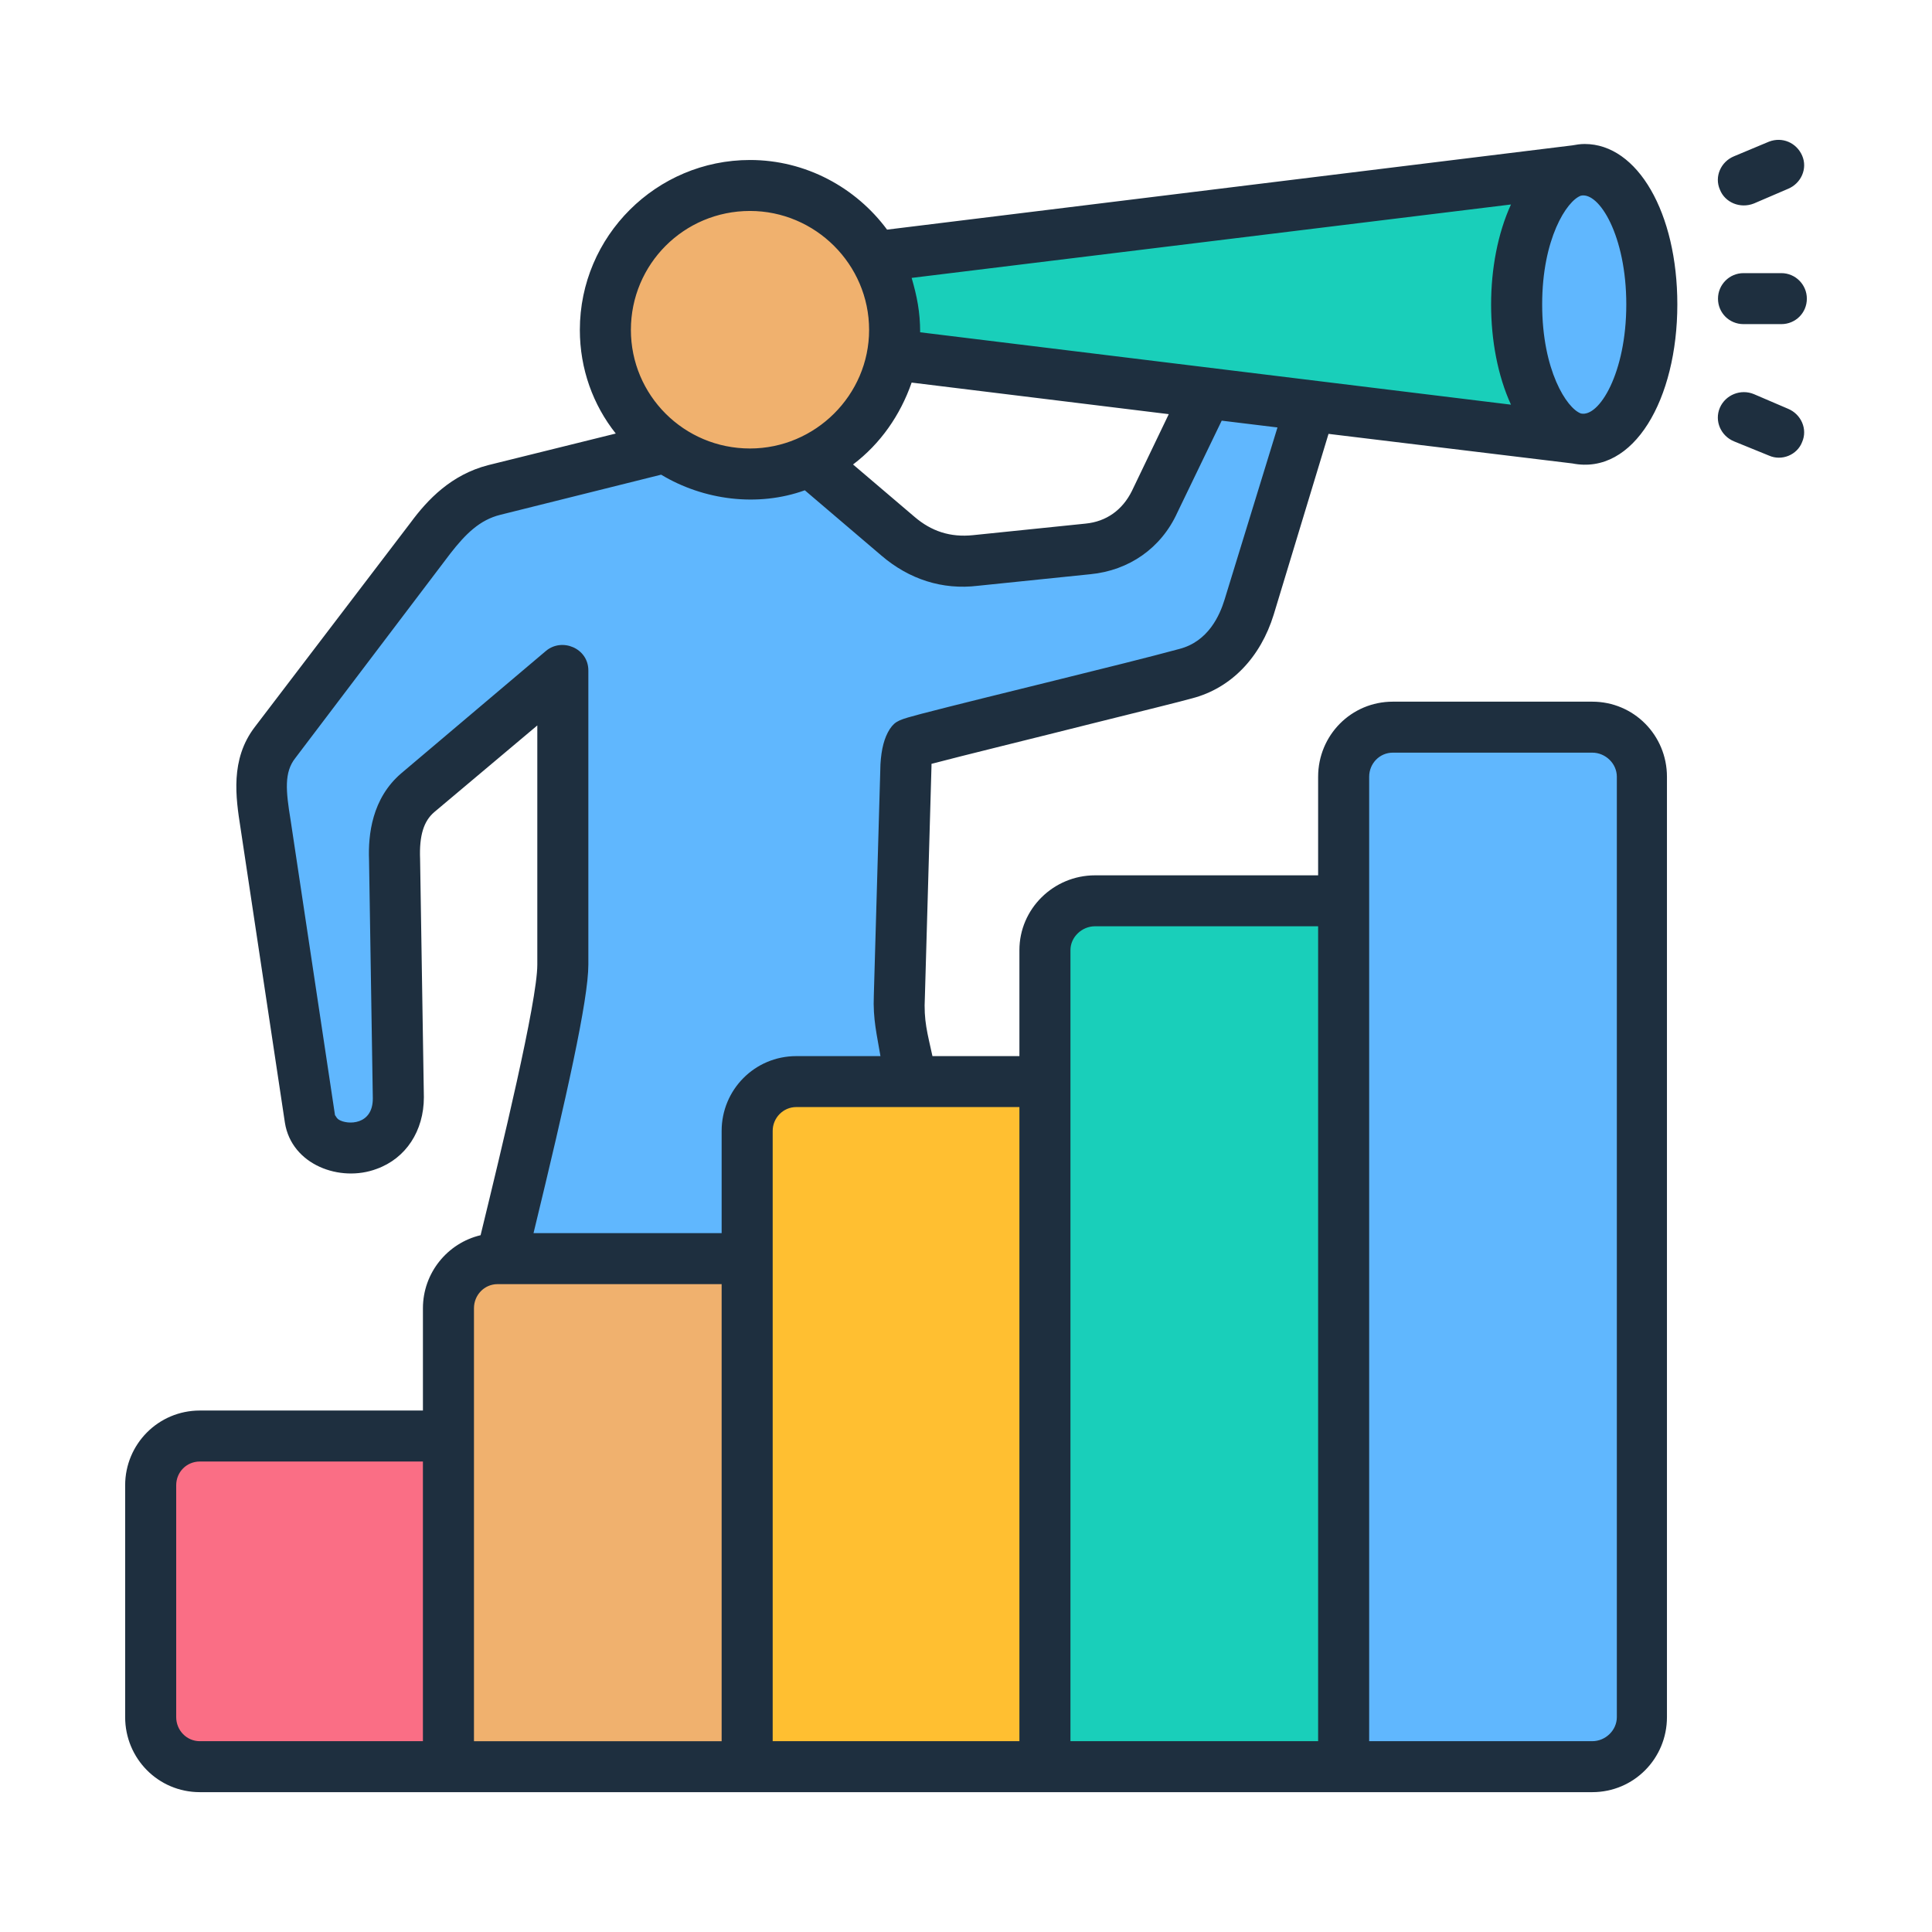 <svg id="Layer_1" enable-background="new 0 0 500 500" viewBox="0 0 500 500" xmlns="http://www.w3.org/2000/svg"><g clip-rule="evenodd" fill-rule="evenodd"><path d="m95.221 296.372c5.156-1.886 7.831-6.766 7.746-12.25l-.956-61.689c-.102-6.621 1.026-12.973 6.083-17.248l37.443-31.656v76.187c0 15.098-19.1 87.638-23.601 107.987h127.349l-15.853-89.987c-.605-3.435-.971-6.41-.865-9.896l1.823-59.803c.084-2.732.538-4.505 1.332-5.663.247-.359 64.926-16.288 71.154-17.955 8.336-2.232 13.828-8.962 16.346-17.216l23.419-76.796-22.618-3.442-25.255 52.954c-3.342 7.007-9.593 11.414-17.315 12.208l-29.142 2.996c-7.537.775-14.312-1.354-20.051-6.302l-34.11-29.405-70.193 17.442c-7.253 1.802-12.052 6.528-16.58 12.473l-40.322 52.929c-4.622 6.067-3.564 13.471-2.422 21.012l11.567 76.361c.958 6.319 9.019 8.961 15.021 6.759z" fill="#60b7fe"/><path d="m193.604 70.486 216.345-26.551v69.82l-216.345-26.551z" fill="#19cfba"/><ellipse cx="409.949" cy="78.845" fill="#60b7fe" rx="17.455" ry="34.91"/><ellipse cx="193.979" cy="85.364" fill="#f0b16e" rx="37.368" ry="37.369" transform="matrix(.707 -.707 .707 .707 -3.547 162.166)"/><path d="m51.622 371.648h83.589v85.555h-83.589c-7.041 0-12.784-5.743-12.784-12.784v-59.987c0-7.041 5.743-12.784 12.784-12.784z" fill="#fa6e85"/><path d="m206.998 325.788h-78.18c-7.041 0-12.784 5.743-12.784 12.784v118.63h90.964z" fill="#f0b16e"/><path d="m206.014 279.947h84.572v177.256h-97.356v-164.472c0-7.041 5.743-12.784 12.784-12.784z" fill="#ffbf31"/><path d="m368.274 233.153h-85.064c-7.041 0-12.784 5.743-12.784 12.784v211.266h97.848z" fill="#19cfba"/><path d="m360.405 188.246h51.628c7.041 0 12.784 5.743 12.784 12.784v243.389c0 7.041-5.743 12.784-12.784 12.784h-64.412v-256.173c0-7.041 5.743-12.784 12.784-12.784z" fill="#60b7fe"/><path d="m466.388 114.398c-1.299 3.388-5.312 4.961-8.563 3.515l-9.052-3.687c-3.425-1.407-5.138-5.277-3.67-8.707 1.468-3.344 5.382-4.932 8.807-3.518l8.807 3.775c3.426 1.407 5.138 5.287 3.671 8.622zm1.223-37.108c0 3.689-2.936 6.593-6.605 6.593h-9.786c-3.67 0-6.605-2.904-6.605-6.593 0-3.613 2.936-6.603 6.605-6.603h9.786c3.669 0 6.605 2.99 6.605 6.603zm-22.508-28.229c-1.468-3.344.245-7.214 3.67-8.621l9.052-3.785c3.425-1.319 7.095.269 8.563 3.604 1.468 3.344-.245 7.214-3.67 8.621l-8.807 3.782c-3.562 1.409-7.519-.254-8.808-3.601zm-206.724 135.692c-5.627 1.5-6.605 1.757-8.073 3.88-1.468 2.283-2.202 5.179-2.446 9.135l-1.713 59.803c-.266 6.24.821 10.307 1.713 15.75h-21.773c-10.764 0-19.327 8.704-19.327 19.352v26.46h-48.684c8.562-35.263 14.189-60.415 14.189-69.474v-76.155c0-5.747-6.832-8.568-11.009-5.018l-37.431 31.662c-7.584 6.507-8.562 15.919-8.318 22.341l.978 61.736c.055 6.997-6.55 6.95-8.807 5.541-.734-.523-.734-.973-.978-1.145l-11.498-76.424c-1.223-7.472-1.712-12.308 1.223-16.007l40.122-52.941c3.914-5.018 7.584-8.707 12.966-10.025l41.59-10.378c10.996 6.625 25.017 8.429 37.186 4.042l19.816 16.888c7.177 6.152 15.782 8.939 24.954 7.826l29.113-2.992c10.03-.964 18.348-6.764 22.507-15.921l11.498-23.823 14.434 1.759-13.7 44.581c-1.223 3.966-4.159 10.816-11.743 12.756-14.942 4.061-49.389 12.268-66.789 16.791zm25.443 265.866v-164.112h-57.736c-3.425 0-6.116 2.821-6.116 6.165v157.947zm13.211-204.745v204.745h64.097v-210.9h-57.736c-3.425 0-6.361 2.821-6.361 6.155zm77.308-44.847c0-3.43 2.691-6.241 6.116-6.241h51.62c3.425 0 6.361 2.811 6.361 6.241v243.354c0 3.42-2.936 6.238-6.361 6.238h-57.736zm-231.678 249.592v-112.046c0-3.432 2.691-6.241 6.116-6.241h57.981v118.288h-64.097zm-77.063-6.238v-59.986c0-3.43 2.691-6.155 6.116-6.155h57.736v72.38h-57.736c-3.425-.001-6.116-2.819-6.116-6.239zm148.499-389.786c-17.125 0-30.825 13.808-30.825 30.781 0 16.886 13.7 30.693 30.825 30.693 16.88 0 30.825-13.808 30.825-30.693 0-16.974-13.945-30.781-30.825-30.781zm41.834 44.417c-2.936 8.438-8.073 15.826-15.168 21.196l15.902 13.541c4.404 3.775 9.296 5.36 15.168 4.749l29.113-2.99c5.382-.526 9.541-3.518 11.987-8.448l9.541-19.877zm155.104-46.091c-6.865 14.996-6.845 36.852 0 51.806l-152.902-18.732c0-5.289-.826-9.324-2.202-14.074zm29.847 25.859c0 17.761-7.05 29.284-11.743 28.229-3.67-1.318-10.03-11.17-10.03-28.229 0-16.971 6.361-26.825 10.03-28.144 4.717-1.035 11.743 10.392 11.743 28.144zm-179.814 119.438c0-.183 0-.355 0-.536 7.584-2.016 27.4-6.852 41.345-10.378 12.721-3.163 23.73-5.889 26.177-6.596 10.03-2.637 17.614-10.549 21.039-21.634l14.189-46.788 63.118 7.652c15.899 3.131 27.155-16.685 27.155-41.159 0-23.662-10.275-41.514-23.975-41.514-1.223 0-2.202.184-3.18.355l-177.366 21.809c-8.073-10.904-21.039-18.023-35.473-18.023-24.22 0-44.036 19.696-44.036 43.97 0 10.109 3.425 19.437 9.297 26.823l-33.027 8.181c-9.541 2.466-15.657 8.888-20.061 14.86l-40.366 52.953c-6.361 8.352-4.893 18.194-3.67 26.023l11.498 76.346c1.734 10.92 14.296 15.506 23.731 11.953 7.584-2.723 12.232-9.842 12.232-18.559l-.978-61.648c-.245-6.153.978-9.852 3.67-12.137l26.666-22.429v61.917c0 9.5-9.297 47.936-14.679 70.01-8.563 2.026-14.923 9.756-14.923 18.904v26.47h-57.737c-10.764 0-19.327 8.714-19.327 19.351v59.986c0 10.72 8.563 19.427 19.327 19.427h360.361c10.764 0 19.327-8.707 19.327-19.427v-243.353c0-10.733-8.562-19.437-19.327-19.437h-51.62c-10.764 0-19.327 8.704-19.327 19.437v25.506h-57.736c-10.764 0-19.571 8.704-19.571 19.341v27.447h-22.507c-1.289-5.952-2.298-9.123-1.957-15.31z" fill="#1e2f3f"/></g></svg>